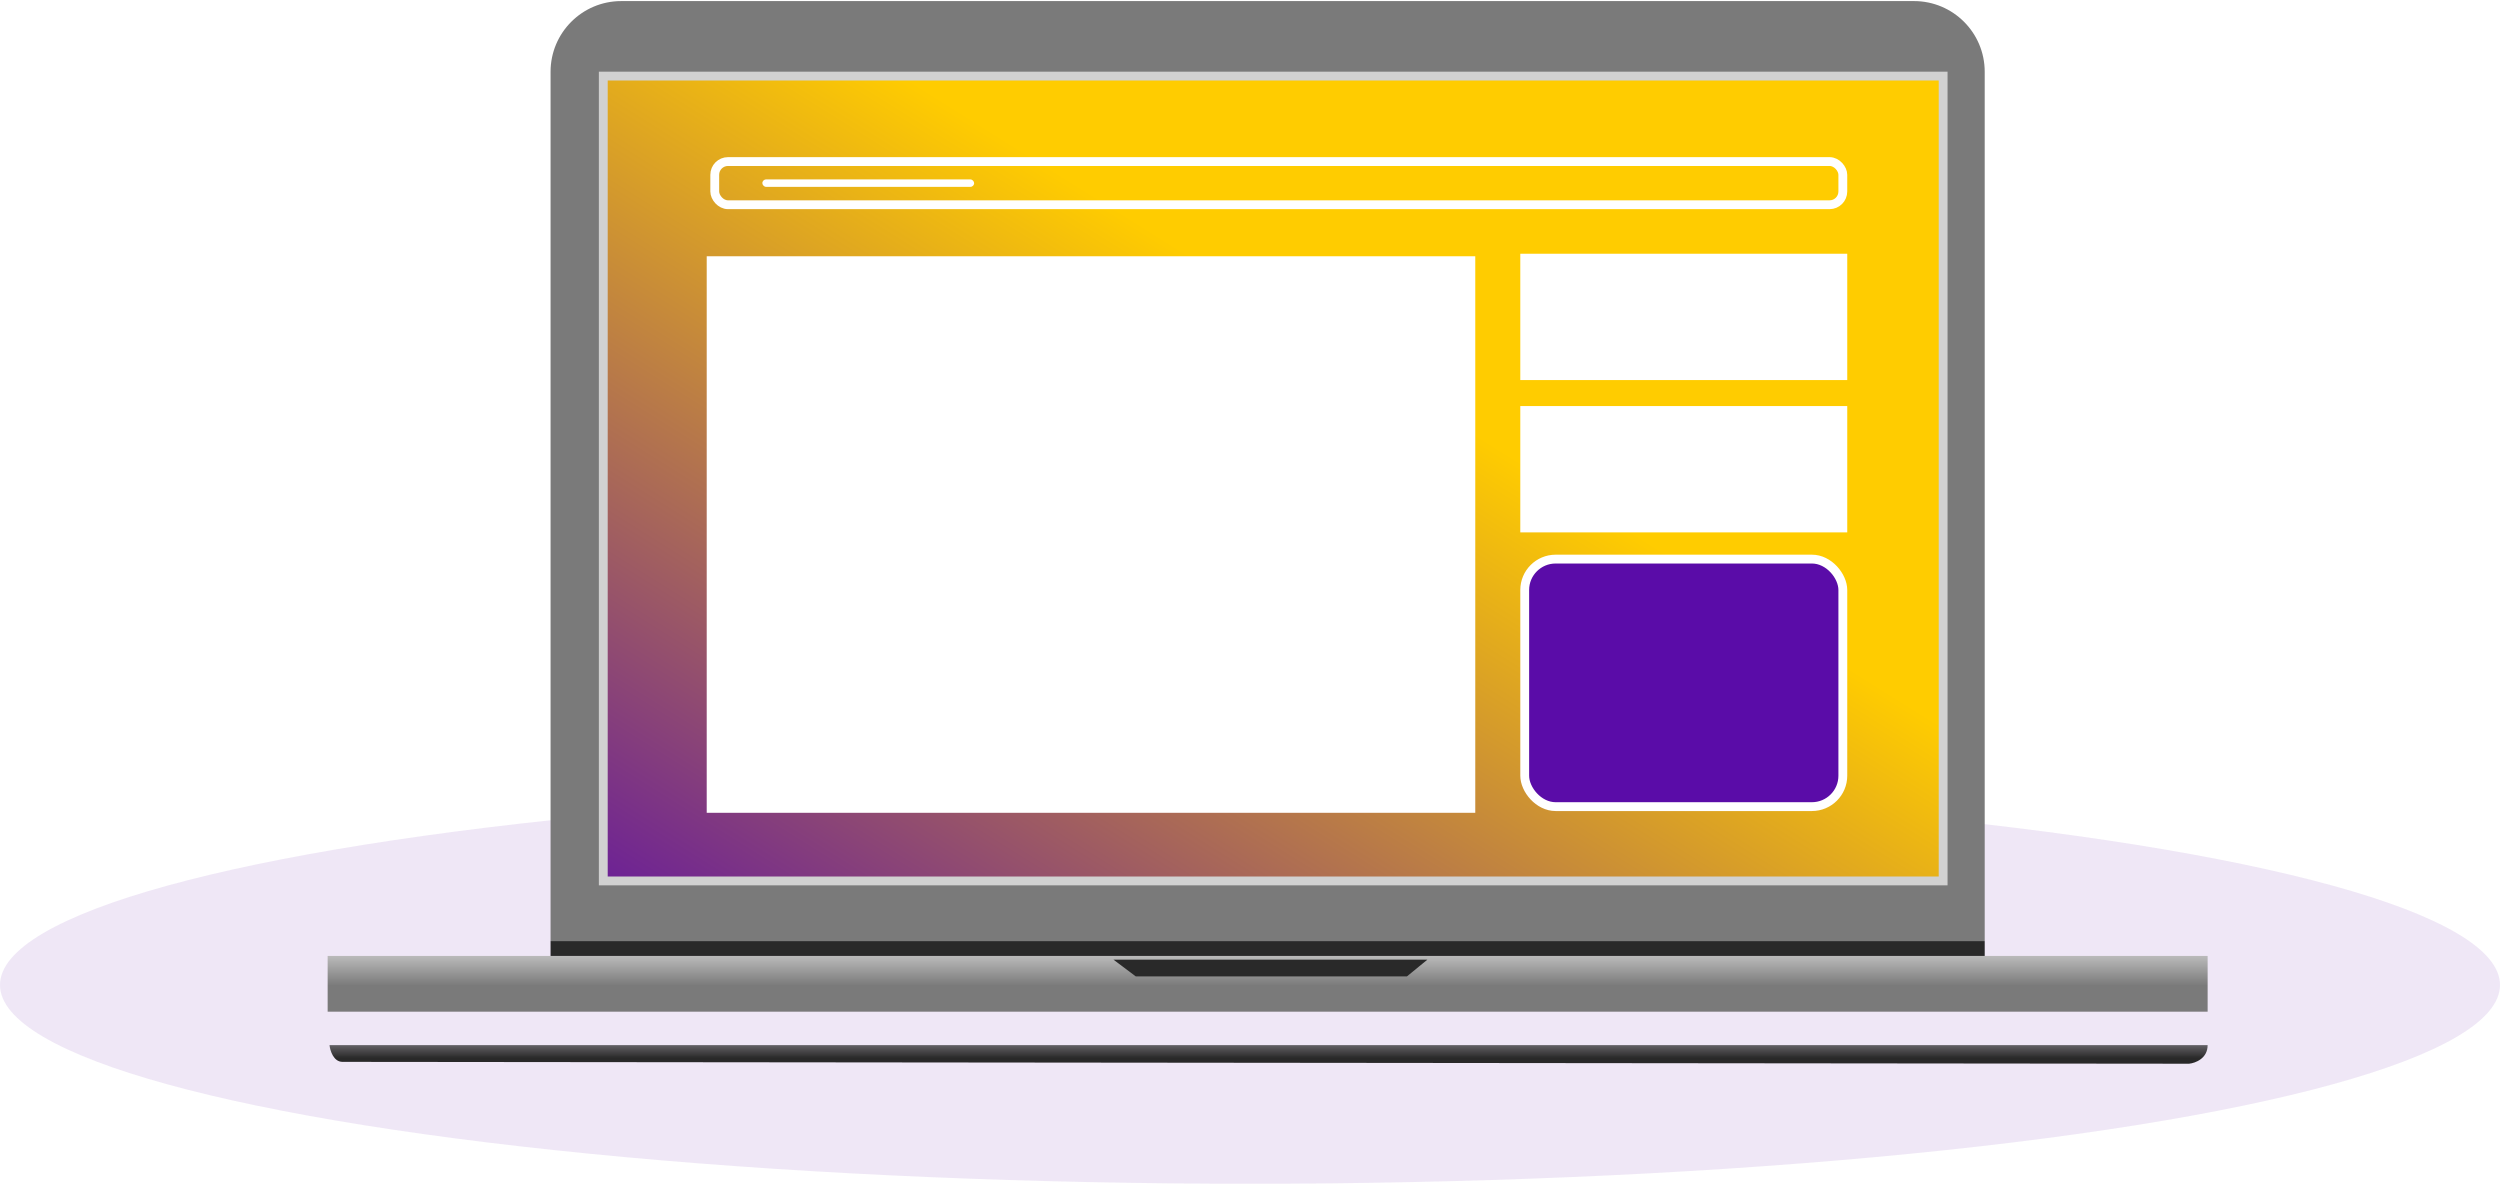 <?xml version="1.0" encoding="UTF-8"?> <svg xmlns="http://www.w3.org/2000/svg" width="283" height="134" viewBox="0 0 283 134" fill="none"> <ellipse cx="141.5" cy="111.5" rx="141.5" ry="22.5" fill="#5A0CA8" fill-opacity="0.1"></ellipse> <path d="M62.324 8.123C62.324 3.705 65.906 0.123 70.324 0.123H216.669C221.087 0.123 224.669 3.705 224.669 8.123V106.53H62.324V8.123Z" fill="#7A7A7A"></path> <g filter="url(#filter0_d)"> <path d="M38.772 116.204C37.762 116.204 37.37 114.942 37.3 114.311H249.904C249.904 115.825 248.502 116.344 247.801 116.414C178.545 116.344 39.781 116.204 38.772 116.204Z" fill="url(#paint0_linear)"></path> </g> <rect x="68.292" y="8.614" width="151.671" height="91.107" fill="url(#paint1_linear)" stroke="#D1D1D1"></rect> <rect x="172.597" y="63.29" width="36.011" height="28.02" rx="3.5" fill="#5A0CA8" stroke="white"></rect> <rect x="172.097" y="28.723" width="37.011" height="14.3" fill="white"></rect> <rect x="80.909" y="18.288" width="127.698" height="4.888" rx="1.5" stroke="white"></rect> <rect x="86.298" y="20.311" width="23.973" height="0.841" rx="0.421" fill="white"></rect> <rect x="80" y="29.009" width="87" height="63" fill="white"></rect> <rect x="88.4" y="36.293" width="78.228" height="0.841" rx="0.421" fill="white"></rect> <rect x="88.4" y="37.975" width="78.228" height="0.841" rx="0.421" fill="white"></rect> <rect x="88.4" y="39.658" width="78.228" height="0.841" rx="0.421" fill="white"></rect> <rect x="88.4" y="50.593" width="78.228" height="0.841" rx="0.421" fill="white"></rect> <rect x="88.4" y="52.275" width="78.228" height="0.841" rx="0.421" fill="white"></rect> <rect x="120.364" y="53.958" width="46.264" height="0.841" rx="0.421" fill="white"></rect> <rect x="88.4" y="79.192" width="78.228" height="0.841" rx="0.421" fill="white"></rect> <rect x="88.4" y="80.875" width="78.228" height="0.841" rx="0.421" fill="white"></rect> <rect x="146.44" y="82.557" width="20.188" height="0.841" rx="0.421" fill="white"></rect> <rect x="88.4" y="64.893" width="78.228" height="0.841" rx="0.421" fill="white"></rect> <rect x="88.4" y="66.575" width="78.228" height="0.841" rx="0.421" fill="white"></rect> <rect x="88.4" y="68.257" width="78.228" height="0.841" rx="0.421" fill="white"></rect> <rect x="129.197" y="45.966" width="37.432" height="2.944" rx="1.472" fill="white"></rect> <rect x="99.756" y="60.266" width="66.873" height="2.944" rx="1.472" fill="white"></rect> <rect x="109.851" y="74.566" width="56.779" height="2.944" rx="1.472" fill="white"></rect> <rect x="172.097" y="45.966" width="37.011" height="14.3" fill="white"></rect> <rect x="37.09" y="108.213" width="212.814" height="6.309" fill="url(#paint2_linear)"></rect> <path d="M128.566 110.526L126.043 108.633H161.582L159.269 110.526H128.566Z" fill="#292929"></path> <rect x="62.324" y="106.53" width="162.345" height="1.682" fill="#292929"></rect> <defs> <filter id="filter0_d" x="29.3" y="110.311" width="228.604" height="18.103" filterUnits="userSpaceOnUse" color-interpolation-filters="sRGB"> <feFlood flood-opacity="0" result="BackgroundImageFix"></feFlood> <feColorMatrix in="SourceAlpha" type="matrix" values="0 0 0 0 0 0 0 0 0 0 0 0 0 0 0 0 0 0 127 0"></feColorMatrix> <feOffset dy="4"></feOffset> <feGaussianBlur stdDeviation="4"></feGaussianBlur> <feColorMatrix type="matrix" values="0 0 0 0 0.161 0 0 0 0 0.161 0 0 0 0 0.161 0 0 0 0.25 0"></feColorMatrix> <feBlend mode="normal" in2="BackgroundImageFix" result="effect1_dropShadow"></feBlend> <feBlend mode="normal" in="SourceGraphic" in2="effect1_dropShadow" result="shape"></feBlend> </filter> <linearGradient id="paint0_linear" x1="140.973" y1="115.783" x2="140.973" y2="110.736" gradientUnits="userSpaceOnUse"> <stop stop-color="#292929"></stop> <stop offset="1" stop-color="#292929" stop-opacity="0"></stop> </linearGradient> <linearGradient id="paint1_linear" x1="64" y1="111.009" x2="120.853" y2="20.148" gradientUnits="userSpaceOnUse"> <stop stop-color="#5A0CA8"></stop> <stop offset="1" stop-color="#FFCC00"></stop> </linearGradient> <linearGradient id="paint2_linear" x1="143.497" y1="111.577" x2="143.497" y2="104.638" gradientUnits="userSpaceOnUse"> <stop stop-color="#7A7A7A"></stop> <stop offset="1" stop-color="white"></stop> </linearGradient> </defs> </svg> 